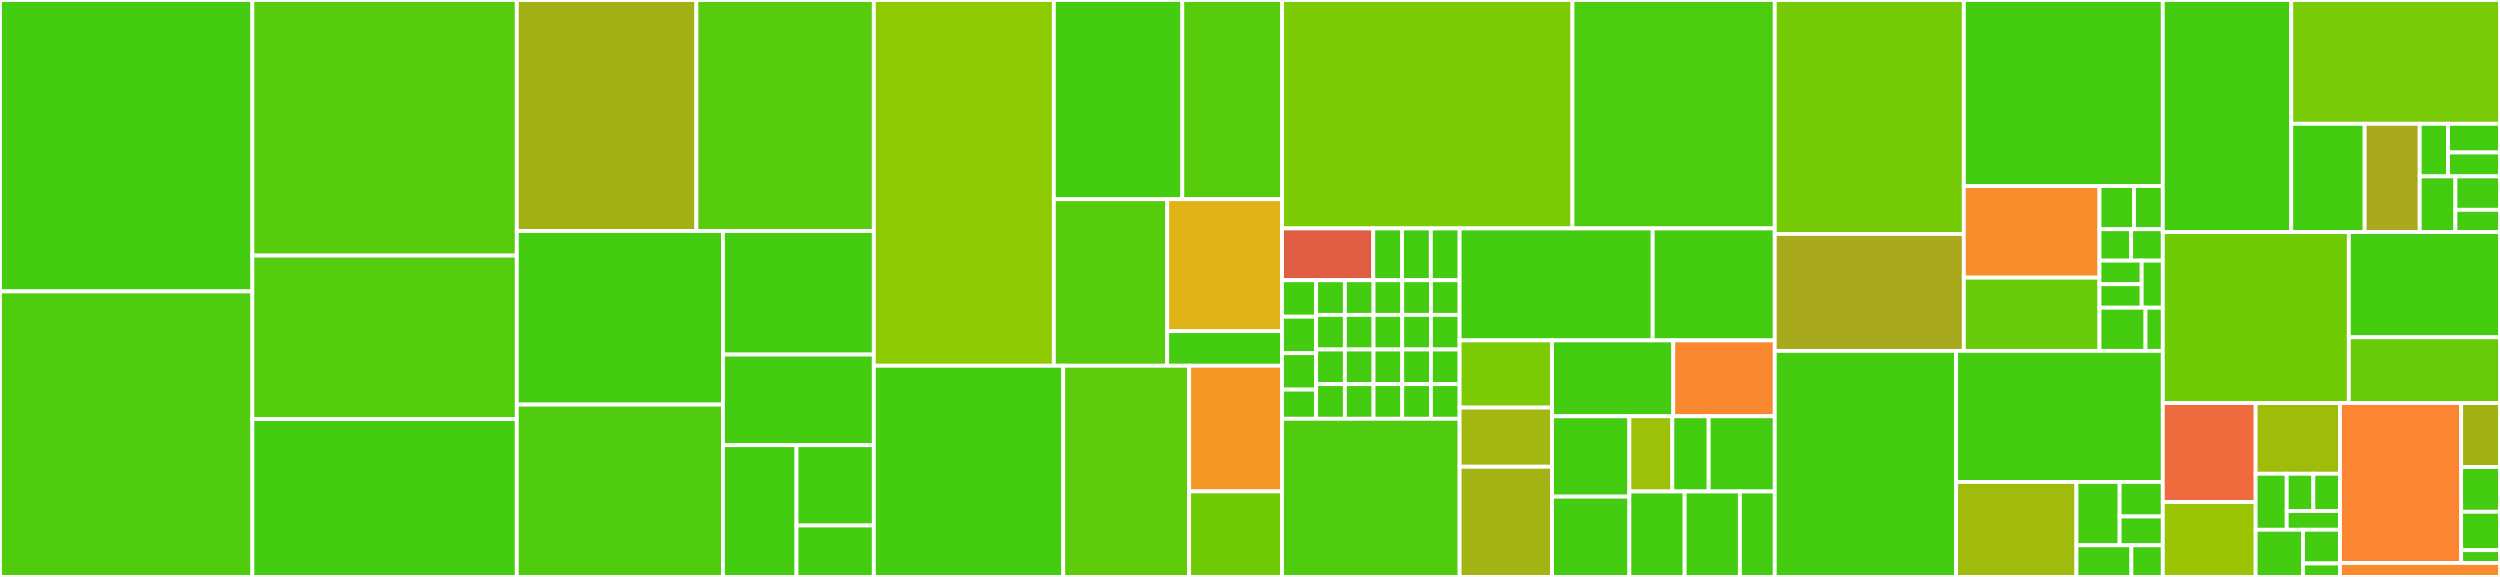 <svg baseProfile="full" width="650" height="150" viewBox="0 0 650 150" version="1.1"
xmlns="http://www.w3.org/2000/svg" xmlns:ev="http://www.w3.org/2001/xml-events"
xmlns:xlink="http://www.w3.org/1999/xlink">

<rect x="0" y="0" width="650" height="150" fill="#333333" stroke="none"/>

<style>rect.s{mask:url(#mask);}</style>
<defs>
  <pattern id="white" width="4" height="4" patternUnits="userSpaceOnUse" patternTransform="rotate(45)">
    <rect width="2" height="2" transform="translate(0,0)" fill="white"></rect>
  </pattern>
  <mask id="mask">
    <rect x="0" y="0" width="100%" height="100%" fill="url(#white)"></rect>
  </mask>
</defs>

<rect x="0" y="0" width="65.616" height="75.768" fill="#4c1" stroke="white" stroke-width="1" class=" tooltipped" data-content="visualizer/tests/testSimple.py"><title>visualizer/tests/testSimple.py</title></rect>
<rect x="0" y="75.768" width="65.616" height="74.232" fill="#4fcc0e" stroke="white" stroke-width="1" class=" tooltipped" data-content="visualizer/tests/testLiveBrowserHeadless.py"><title>visualizer/tests/testLiveBrowserHeadless.py</title></rect>
<rect x="65.616" y="0" width="68.751" height="66.45" fill="#57cc0c" stroke="white" stroke-width="1" class=" tooltipped" data-content="visualizer/tests/testRestApi.py"><title>visualizer/tests/testRestApi.py</title></rect>
<rect x="65.616" y="66.45" width="68.751" height="42.508" fill="#53cc0d" stroke="white" stroke-width="1" class=" tooltipped" data-content="visualizer/tests/testLiveBrowserWithHead.py"><title>visualizer/tests/testLiveBrowserWithHead.py</title></rect>
<rect x="65.616" y="108.958" width="68.751" height="41.042" fill="#4c1" stroke="white" stroke-width="1" class=" tooltipped" data-content="visualizer/tests/testFaq.py"><title>visualizer/tests/testFaq.py</title></rect>
<rect x="134.367" y="0" width="46.692" height="60.072" fill="#a3b114" stroke="white" stroke-width="1" class=" tooltipped" data-content="visualizer/tests/liveServerTestBaseClass.py"><title>visualizer/tests/liveServerTestBaseClass.py</title></rect>
<rect x="181.059" y="0" width="46.133" height="60.072" fill="#57cc0c" stroke="white" stroke-width="1" class=" tooltipped" data-content="visualizer/tests/testDataTables.py"><title>visualizer/tests/testDataTables.py</title></rect>
<rect x="134.367" y="60.072" width="53.603" height="45.12" fill="#4c1" stroke="white" stroke-width="1" class=" tooltipped" data-content="visualizer/tests/testBallotpediaRestApi.py"><title>visualizer/tests/testBallotpediaRestApi.py</title></rect>
<rect x="134.367" y="105.193" width="53.603" height="44.807" fill="#4fcc0e" stroke="white" stroke-width="1" class=" tooltipped" data-content="visualizer/tests/testDataTablesHeadlessBrowser.py"><title>visualizer/tests/testDataTablesHeadlessBrowser.py</title></rect>
<rect x="187.97" y="60.072" width="39.222" height="32.117" fill="#4c1" stroke="white" stroke-width="1" class=" tooltipped" data-content="visualizer/tests/testSidecar.py"><title>visualizer/tests/testSidecar.py</title></rect>
<rect x="187.97" y="92.189" width="39.222" height="23.552" fill="#4c1" stroke="white" stroke-width="1" class=" tooltipped" data-content="visualizer/tests/testRestApiExampleCode.py"><title>visualizer/tests/testRestApiExampleCode.py</title></rect>
<rect x="187.97" y="115.742" width="19.121" height="34.258" fill="#4c1" stroke="white" stroke-width="1" class=" tooltipped" data-content="visualizer/tests/testRawData.py"><title>visualizer/tests/testRawData.py</title></rect>
<rect x="207.091" y="115.742" width="20.101" height="20.889" fill="#4c1" stroke="white" stroke-width="1" class=" tooltipped" data-content="visualizer/tests/filenames.py"><title>visualizer/tests/filenames.py</title></rect>
<rect x="207.091" y="136.631" width="20.101" height="13.369" fill="#4c1" stroke="white" stroke-width="1" class=" tooltipped" data-content="visualizer/tests/testModelDeletion.py"><title>visualizer/tests/testModelDeletion.py</title></rect>
<rect x="227.192" y="0" width="46.805" height="95.095" fill="#8eca02" stroke="white" stroke-width="1" class=" tooltipped" data-content="visualizer/graph/readRCVRCJSON.py"><title>visualizer/graph/readRCVRCJSON.py</title></rect>
<rect x="273.997" y="0" width="33.402" height="51.793" fill="#4c1" stroke="white" stroke-width="1" class=" tooltipped" data-content="visualizer/graph/graph.py"><title>visualizer/graph/graph.py</title></rect>
<rect x="307.399" y="0" width="25.943" height="51.793" fill="#57cc0c" stroke="white" stroke-width="1" class=" tooltipped" data-content="visualizer/graph/readDataTablesResult.py"><title>visualizer/graph/readDataTablesResult.py</title></rect>
<rect x="273.997" y="51.793" width="29.479" height="43.302" fill="#57cc0c" stroke="white" stroke-width="1" class=" tooltipped" data-content="visualizer/graph/graphSummary.py"><title>visualizer/graph/graphSummary.py</title></rect>
<rect x="303.475" y="51.793" width="29.866" height="34.304" fill="#dfb317" stroke="white" stroke-width="1" class=" tooltipped" data-content="visualizer/graph/graphCreator.py"><title>visualizer/graph/graphCreator.py</title></rect>
<rect x="303.475" y="86.097" width="29.866" height="8.998" fill="#4c1" stroke="white" stroke-width="1" class=" tooltipped" data-content="visualizer/graph/rcvResult.py"><title>visualizer/graph/rcvResult.py</title></rect>
<rect x="227.192" y="95.095" width="49.251" height="54.905" fill="#4c1" stroke="white" stroke-width="1" class=" tooltipped" data-content="visualizer/descriptors/faq.py"><title>visualizer/descriptors/faq.py</title></rect>
<rect x="276.443" y="95.095" width="32.732" height="54.905" fill="#5fcc0b" stroke="white" stroke-width="1" class=" tooltipped" data-content="visualizer/descriptors/roundDescriber.py"><title>visualizer/descriptors/roundDescriber.py</title></rect>
<rect x="309.175" y="95.095" width="24.167" height="32.665" fill="#f49723" stroke="white" stroke-width="1" class=" tooltipped" data-content="visualizer/descriptors/textForWinnerUtils.py"><title>visualizer/descriptors/textForWinnerUtils.py</title></rect>
<rect x="309.175" y="127.76" width="24.167" height="22.24" fill="#70cb07" stroke="white" stroke-width="1" class=" tooltipped" data-content="visualizer/descriptors/common.py"><title>visualizer/descriptors/common.py</title></rect>
<rect x="333.342" y="0" width="75.501" height="59.397" fill="#7dcb05" stroke="white" stroke-width="1" class=" tooltipped" data-content="visualizer/views.py"><title>visualizer/views.py</title></rect>
<rect x="408.843" y="0" width="52.596" height="59.397" fill="#4ccc0f" stroke="white" stroke-width="1" class=" tooltipped" data-content="visualizer/tabular/tabular.py"><title>visualizer/tabular/tabular.py</title></rect>
<rect x="333.342" y="59.397" width="23.703" height="13.463" fill="#e05d44" stroke="white" stroke-width="1" class=" tooltipped" data-content="visualizer/migrations/0016_auto_20201223_0056.py"><title>visualizer/migrations/0016_auto_20201223_0056.py</title></rect>
<rect x="357.045" y="59.397" width="7.485" height="13.463" fill="#4c1" stroke="white" stroke-width="1" class=" tooltipped" data-content="visualizer/migrations/0010_jsonconfig_owner.py"><title>visualizer/migrations/0010_jsonconfig_owner.py</title></rect>
<rect x="364.531" y="59.397" width="7.485" height="13.463" fill="#4c1" stroke="white" stroke-width="1" class=" tooltipped" data-content="visualizer/migrations/0011_auto_20200717_0224.py"><title>visualizer/migrations/0011_auto_20200717_0224.py</title></rect>
<rect x="372.016" y="59.397" width="7.485" height="13.463" fill="#4c1" stroke="white" stroke-width="1" class=" tooltipped" data-content="visualizer/migrations/0015_auto_20201217_0513.py"><title>visualizer/migrations/0015_auto_20201217_0513.py</title></rect>
<rect x="333.342" y="72.86" width="8.859" height="9.48" fill="#4c1" stroke="white" stroke-width="1" class=" tooltipped" data-content="visualizer/migrations/0001_initial.py"><title>visualizer/migrations/0001_initial.py</title></rect>
<rect x="333.342" y="82.34" width="8.859" height="9.48" fill="#4c1" stroke="white" stroke-width="1" class=" tooltipped" data-content="visualizer/migrations/0012_auto_20200723_1603.py"><title>visualizer/migrations/0012_auto_20200723_1603.py</title></rect>
<rect x="333.342" y="91.819" width="8.859" height="9.48" fill="#4c1" stroke="white" stroke-width="1" class=" tooltipped" data-content="visualizer/migrations/0023_homepagefeaturedelection_homepagefeaturedelectioncolumn.py"><title>visualizer/migrations/0023_homepagefeaturedelection_homepagefeaturedelectioncolumn.py</title></rect>
<rect x="333.342" y="101.299" width="8.859" height="7.584" fill="#4c1" stroke="white" stroke-width="1" class=" tooltipped" data-content="visualizer/migrations/0002_jsonconfig_onlyshowwinnerstabular.py"><title>visualizer/migrations/0002_jsonconfig_onlyshowwinnerstabular.py</title></rect>
<rect x="342.201" y="72.86" width="7.46" height="9.006" fill="#4c1" stroke="white" stroke-width="1" class=" tooltipped" data-content="visualizer/migrations/0003_jsonconfig_dohideoverflowandeliminated.py"><title>visualizer/migrations/0003_jsonconfig_dohideoverflowandeliminated.py</title></rect>
<rect x="342.201" y="81.866" width="7.46" height="9.006" fill="#4c1" stroke="white" stroke-width="1" class=" tooltipped" data-content="visualizer/migrations/0004_jsonconfig_dousehorizontalbargraph.py"><title>visualizer/migrations/0004_jsonconfig_dousehorizontalbargraph.py</title></rect>
<rect x="342.201" y="90.871" width="7.46" height="9.006" fill="#4c1" stroke="white" stroke-width="1" class=" tooltipped" data-content="visualizer/migrations/0005_auto_20191016_0019.py"><title>visualizer/migrations/0005_auto_20191016_0019.py</title></rect>
<rect x="342.201" y="99.877" width="7.46" height="9.006" fill="#4c1" stroke="white" stroke-width="1" class=" tooltipped" data-content="visualizer/migrations/0006_jsonconfig_horizontalsankey.py"><title>visualizer/migrations/0006_jsonconfig_horizontalsankey.py</title></rect>
<rect x="349.661" y="72.86" width="7.46" height="9.006" fill="#4c1" stroke="white" stroke-width="1" class=" tooltipped" data-content="visualizer/migrations/0007_auto_20191030_2326.py"><title>visualizer/migrations/0007_auto_20191030_2326.py</title></rect>
<rect x="357.121" y="72.86" width="7.46" height="9.006" fill="#4c1" stroke="white" stroke-width="1" class=" tooltipped" data-content="visualizer/migrations/0008_auto_20200517_2001.py"><title>visualizer/migrations/0008_auto_20200517_2001.py</title></rect>
<rect x="364.581" y="72.86" width="7.46" height="9.006" fill="#4c1" stroke="white" stroke-width="1" class=" tooltipped" data-content="visualizer/migrations/0009_jsonconfig_dodimprevroundcolors.py"><title>visualizer/migrations/0009_jsonconfig_dodimprevroundcolors.py</title></rect>
<rect x="372.041" y="72.86" width="7.46" height="9.006" fill="#4c1" stroke="white" stroke-width="1" class=" tooltipped" data-content="visualizer/migrations/0013_auto_20200726_0621.py"><title>visualizer/migrations/0013_auto_20200726_0621.py</title></rect>
<rect x="349.661" y="81.866" width="7.46" height="9.006" fill="#4c1" stroke="white" stroke-width="1" class=" tooltipped" data-content="visualizer/migrations/0014_auto_20201217_0128.py"><title>visualizer/migrations/0014_auto_20201217_0128.py</title></rect>
<rect x="349.661" y="90.871" width="7.46" height="9.006" fill="#4c1" stroke="white" stroke-width="1" class=" tooltipped" data-content="visualizer/migrations/0017_auto_20210103_0748.py"><title>visualizer/migrations/0017_auto_20210103_0748.py</title></rect>
<rect x="349.661" y="99.877" width="7.46" height="9.006" fill="#4c1" stroke="white" stroke-width="1" class=" tooltipped" data-content="visualizer/migrations/0018_jsonconfig_dousedescriptioninsteadoftimeline.py"><title>visualizer/migrations/0018_jsonconfig_dousedescriptioninsteadoftimeline.py</title></rect>
<rect x="357.121" y="81.866" width="7.46" height="9.006" fill="#4c1" stroke="white" stroke-width="1" class=" tooltipped" data-content="visualizer/migrations/0019_jsonconfig_colortheme.py"><title>visualizer/migrations/0019_jsonconfig_colortheme.py</title></rect>
<rect x="364.581" y="81.866" width="7.46" height="9.006" fill="#4c1" stroke="white" stroke-width="1" class=" tooltipped" data-content="visualizer/migrations/0020_auto_20210306_2231.py"><title>visualizer/migrations/0020_auto_20210306_2231.py</title></rect>
<rect x="372.041" y="81.866" width="7.46" height="9.006" fill="#4c1" stroke="white" stroke-width="1" class=" tooltipped" data-content="visualizer/migrations/0021_jsonconfig_showroundnumbersonsankey.py"><title>visualizer/migrations/0021_jsonconfig_showroundnumbersonsankey.py</title></rect>
<rect x="357.121" y="90.871" width="7.46" height="9.006" fill="#4c1" stroke="white" stroke-width="1" class=" tooltipped" data-content="visualizer/migrations/0022_auto_20210515_1614.py"><title>visualizer/migrations/0022_auto_20210515_1614.py</title></rect>
<rect x="357.121" y="99.877" width="7.46" height="9.006" fill="#4c1" stroke="white" stroke-width="1" class=" tooltipped" data-content="visualizer/migrations/0024_remove_jsonconfig_dohideinactiveballotsandresidualsurplus.py"><title>visualizer/migrations/0024_remove_jsonconfig_dohideinactiveballotsandresidualsurplus.py</title></rect>
<rect x="364.581" y="90.871" width="7.46" height="9.006" fill="#4c1" stroke="white" stroke-width="1" class=" tooltipped" data-content="visualizer/migrations/0025_jsonconfig_textforwinner.py"><title>visualizer/migrations/0025_jsonconfig_textforwinner.py</title></rect>
<rect x="372.041" y="90.871" width="7.46" height="9.006" fill="#4c1" stroke="white" stroke-width="1" class=" tooltipped" data-content="visualizer/migrations/0026_jsonconfig_ispreferentialblock.py"><title>visualizer/migrations/0026_jsonconfig_ispreferentialblock.py</title></rect>
<rect x="364.581" y="99.877" width="7.46" height="9.006" fill="#4c1" stroke="white" stroke-width="1" class=" tooltipped" data-content="visualizer/migrations/0027_alter_jsonconfig_textforwinner.py"><title>visualizer/migrations/0027_alter_jsonconfig_textforwinner.py</title></rect>
<rect x="372.041" y="99.877" width="7.46" height="9.006" fill="#4c1" stroke="white" stroke-width="1" class=" tooltipped" data-content="visualizer/migrations/0028_remove_jsonconfig_dousehorizontalbargraph_and_more.py"><title>visualizer/migrations/0028_remove_jsonconfig_dousehorizontalbargraph_and_more.py</title></rect>
<rect x="333.342" y="108.883" width="46.159" height="41.117" fill="#4fcc0e" stroke="white" stroke-width="1" class=" tooltipped" data-content="visualizer/serializers.py"><title>visualizer/serializers.py</title></rect>
<rect x="379.501" y="59.397" width="50.201" height="29.108" fill="#4c1" stroke="white" stroke-width="1" class=" tooltipped" data-content="visualizer/wikipedia/wikipedia.py"><title>visualizer/wikipedia/wikipedia.py</title></rect>
<rect x="429.702" y="59.397" width="31.736" height="29.108" fill="#4c1" stroke="white" stroke-width="1" class=" tooltipped" data-content="visualizer/bargraph/graphToD3.py"><title>visualizer/bargraph/graphToD3.py</title></rect>
<rect x="379.501" y="88.505" width="24.035" height="17.47" fill="#7dcb05" stroke="white" stroke-width="1" class=" tooltipped" data-content="visualizer/management/commands/checkLocalFiles.py"><title>visualizer/management/commands/checkLocalFiles.py</title></rect>
<rect x="379.501" y="105.975" width="24.035" height="15.374" fill="#a2b710" stroke="white" stroke-width="1" class=" tooltipped" data-content="visualizer/management/commands/checkUploads.py"><title>visualizer/management/commands/checkUploads.py</title></rect>
<rect x="379.501" y="121.349" width="24.035" height="28.651" fill="#a3b313" stroke="white" stroke-width="1" class=" tooltipped" data-content="visualizer/sidecar/reader.py"><title>visualizer/sidecar/reader.py</title></rect>
<rect x="403.536" y="88.505" width="31.506" height="19.725" fill="#4c1" stroke="white" stroke-width="1" class=" tooltipped" data-content="visualizer/sankey/graphToD3.py"><title>visualizer/sankey/graphToD3.py</title></rect>
<rect x="435.042" y="88.505" width="26.397" height="19.725" fill="#fa882e" stroke="white" stroke-width="1" class=" tooltipped" data-content="visualizer/admin.py"><title>visualizer/admin.py</title></rect>
<rect x="403.536" y="108.23" width="20.105" height="20.885" fill="#4c1" stroke="white" stroke-width="1" class=" tooltipped" data-content="visualizer/forms.py"><title>visualizer/forms.py</title></rect>
<rect x="403.536" y="129.115" width="20.105" height="20.885" fill="#4c1" stroke="white" stroke-width="1" class=" tooltipped" data-content="visualizer/validators.py"><title>visualizer/validators.py</title></rect>
<rect x="423.641" y="108.23" width="11.167" height="19.552" fill="#9dc008" stroke="white" stroke-width="1" class=" tooltipped" data-content="visualizer/templatetags/reverse.py"><title>visualizer/templatetags/reverse.py</title></rect>
<rect x="434.808" y="108.23" width="9.449" height="19.552" fill="#4c1" stroke="white" stroke-width="1" class=" tooltipped" data-content="visualizer/templatetags/share_icon.py"><title>visualizer/templatetags/share_icon.py</title></rect>
<rect x="444.258" y="108.23" width="17.181" height="19.552" fill="#4c1" stroke="white" stroke-width="1" class=" tooltipped" data-content="visualizer/jsUtils.py"><title>visualizer/jsUtils.py</title></rect>
<rect x="423.641" y="127.782" width="14.363" height="22.218" fill="#4c1" stroke="white" stroke-width="1" class=" tooltipped" data-content="visualizer/common.py"><title>visualizer/common.py</title></rect>
<rect x="438.004" y="127.782" width="14.363" height="22.218" fill="#4c1" stroke="white" stroke-width="1" class=" tooltipped" data-content="visualizer/sitemaps.py"><title>visualizer/sitemaps.py</title></rect>
<rect x="452.367" y="127.782" width="9.071" height="22.218" fill="#4c1" stroke="white" stroke-width="1" class=" tooltipped" data-content="visualizer/urls.py"><title>visualizer/urls.py</title></rect>
<rect x="461.438" y="0" width="49.155" height="60.821" fill="#74cb06" stroke="white" stroke-width="1" class=" tooltipped" data-content="movie/creation/movieCreator.py"><title>movie/creation/movieCreator.py</title></rect>
<rect x="461.438" y="60.821" width="49.155" height="30.411" fill="#a9a91d" stroke="white" stroke-width="1" class=" tooltipped" data-content="movie/creation/textToSpeech.py"><title>movie/creation/textToSpeech.py</title></rect>
<rect x="510.593" y="0" width="51.732" height="48.376" fill="#4c1" stroke="white" stroke-width="1" class=" tooltipped" data-content="movie/tests.py"><title>movie/tests.py</title></rect>
<rect x="510.593" y="48.376" width="35.272" height="23.809" fill="#f88e29" stroke="white" stroke-width="1" class=" tooltipped" data-content="movie/tasks.py"><title>movie/tasks.py</title></rect>
<rect x="510.593" y="72.185" width="35.272" height="19.047" fill="#68cb09" stroke="white" stroke-width="1" class=" tooltipped" data-content="movie/views.py"><title>movie/views.py</title></rect>
<rect x="545.865" y="48.376" width="8.978" height="11.224" fill="#4c1" stroke="white" stroke-width="1" class=" tooltipped" data-content="movie/migrations/0001_initial.py"><title>movie/migrations/0001_initial.py</title></rect>
<rect x="554.844" y="48.376" width="7.482" height="11.224" fill="#4c1" stroke="white" stroke-width="1" class=" tooltipped" data-content="movie/migrations/0004_auto_20200725_2023.py"><title>movie/migrations/0004_auto_20200725_2023.py</title></rect>
<rect x="545.865" y="59.6" width="8.23" height="8.163" fill="#4c1" stroke="white" stroke-width="1" class=" tooltipped" data-content="movie/migrations/0002_texttospeechcachedfile.py"><title>movie/migrations/0002_texttospeechcachedfile.py</title></rect>
<rect x="554.095" y="59.6" width="8.23" height="8.163" fill="#4c1" stroke="white" stroke-width="1" class=" tooltipped" data-content="movie/migrations/0003_auto_20200724_0338.py"><title>movie/migrations/0003_auto_20200724_0338.py</title></rect>
<rect x="545.865" y="67.763" width="10.974" height="6.122" fill="#4c1" stroke="white" stroke-width="1" class=" tooltipped" data-content="movie/migrations/0005_movie_titleimage.py"><title>movie/migrations/0005_movie_titleimage.py</title></rect>
<rect x="545.865" y="73.885" width="10.974" height="6.122" fill="#4c1" stroke="white" stroke-width="1" class=" tooltipped" data-content="movie/migrations/0006_movie_giffile.py"><title>movie/migrations/0006_movie_giffile.py</title></rect>
<rect x="556.839" y="67.763" width="5.487" height="12.245" fill="#4c1" stroke="white" stroke-width="1" class=" tooltipped" data-content="movie/migrations/0007_auto_20210512_1907.py"><title>movie/migrations/0007_auto_20210512_1907.py</title></rect>
<rect x="545.865" y="80.008" width="11.971" height="11.224" fill="#4c1" stroke="white" stroke-width="1" class=" tooltipped" data-content="movie/admin.py"><title>movie/admin.py</title></rect>
<rect x="557.836" y="80.008" width="4.489" height="11.224" fill="#4c1" stroke="white" stroke-width="1" class=" tooltipped" data-content="movie/urls.py"><title>movie/urls.py</title></rect>
<rect x="461.438" y="91.232" width="47.157" height="58.768" fill="#4c1" stroke="white" stroke-width="1" class=" tooltipped" data-content="electionpage/tests.py"><title>electionpage/tests.py</title></rect>
<rect x="508.595" y="91.232" width="53.73" height="34.073" fill="#4c1" stroke="white" stroke-width="1" class=" tooltipped" data-content="electionpage/views.py"><title>electionpage/views.py</title></rect>
<rect x="508.595" y="125.305" width="31.286" height="24.695" fill="#a0bb0c" stroke="white" stroke-width="1" class=" tooltipped" data-content="electionpage/models.py"><title>electionpage/models.py</title></rect>
<rect x="539.881" y="125.305" width="11.222" height="16.463" fill="#4c1" stroke="white" stroke-width="1" class=" tooltipped" data-content="electionpage/admin.py"><title>electionpage/admin.py</title></rect>
<rect x="551.103" y="125.305" width="11.222" height="8.98" fill="#4c1" stroke="white" stroke-width="1" class=" tooltipped" data-content="electionpage/migrations/0001_initial.py"><title>electionpage/migrations/0001_initial.py</title></rect>
<rect x="551.103" y="134.285" width="11.222" height="7.483" fill="#4c1" stroke="white" stroke-width="1" class=" tooltipped" data-content="electionpage/migrations/0002_singlesourceelectionpage.py"><title>electionpage/migrations/0002_singlesourceelectionpage.py</title></rect>
<rect x="539.881" y="141.768" width="14.283" height="8.232" fill="#4c1" stroke="white" stroke-width="1" class=" tooltipped" data-content="electionpage/forms.py"><title>electionpage/forms.py</title></rect>
<rect x="554.164" y="141.768" width="8.162" height="8.232" fill="#4c1" stroke="white" stroke-width="1" class=" tooltipped" data-content="electionpage/urls.py"><title>electionpage/urls.py</title></rect>
<rect x="562.326" y="0" width="33.4" height="60.345" fill="#4c1" stroke="white" stroke-width="1" class=" tooltipped" data-content="scraper/tests.py"><title>scraper/tests.py</title></rect>
<rect x="595.725" y="0" width="54.275" height="32.184" fill="#78cb06" stroke="white" stroke-width="1" class=" tooltipped" data-content="scraper/scrapeWorker.py"><title>scraper/scrapeWorker.py</title></rect>
<rect x="595.725" y="32.184" width="19.086" height="28.161" fill="#4c1" stroke="white" stroke-width="1" class=" tooltipped" data-content="scraper/views.py"><title>scraper/views.py</title></rect>
<rect x="614.811" y="32.184" width="14.314" height="28.161" fill="#a9a91d" stroke="white" stroke-width="1" class=" tooltipped" data-content="scraper/models.py"><title>scraper/models.py</title></rect>
<rect x="629.125" y="32.184" width="7.368" height="13.678" fill="#4c1" stroke="white" stroke-width="1" class=" tooltipped" data-content="scraper/migrations/0001_initial.py"><title>scraper/migrations/0001_initial.py</title></rect>
<rect x="636.493" y="32.184" width="13.507" height="7.461" fill="#4c1" stroke="white" stroke-width="1" class=" tooltipped" data-content="scraper/migrations/0002_multiscraper.py"><title>scraper/migrations/0002_multiscraper.py</title></rect>
<rect x="636.493" y="39.645" width="13.507" height="6.217" fill="#4c1" stroke="white" stroke-width="1" class=" tooltipped" data-content="scraper/migrations/0003_alter_multiscraper_listofelections.py"><title>scraper/migrations/0003_alter_multiscraper_listofelections.py</title></rect>
<rect x="629.125" y="45.862" width="9.278" height="14.483" fill="#4c1" stroke="white" stroke-width="1" class=" tooltipped" data-content="scraper/admin.py"><title>scraper/admin.py</title></rect>
<rect x="638.403" y="45.862" width="11.597" height="8.69" fill="#4c1" stroke="white" stroke-width="1" class=" tooltipped" data-content="scraper/forms.py"><title>scraper/forms.py</title></rect>
<rect x="638.403" y="54.552" width="11.597" height="5.793" fill="#4c1" stroke="white" stroke-width="1" class=" tooltipped" data-content="scraper/urls.py"><title>scraper/urls.py</title></rect>
<rect x="562.326" y="60.345" width="48.372" height="44.444" fill="#70cb07" stroke="white" stroke-width="1" class=" tooltipped" data-content="common/testUtils.py"><title>common/testUtils.py</title></rect>
<rect x="610.698" y="60.345" width="39.302" height="27.35" fill="#4c1" stroke="white" stroke-width="1" class=" tooltipped" data-content="common/viewUtils.py"><title>common/viewUtils.py</title></rect>
<rect x="610.698" y="87.695" width="39.302" height="17.094" fill="#68cb09" stroke="white" stroke-width="1" class=" tooltipped" data-content="common/cloudflare.py"><title>common/cloudflare.py</title></rect>
<rect x="562.326" y="104.789" width="24.148" height="25.735" fill="#ef6a3d" stroke="white" stroke-width="1" class=" tooltipped" data-content="accounts/admin.py"><title>accounts/admin.py</title></rect>
<rect x="562.326" y="130.525" width="24.148" height="19.475" fill="#9bc405" stroke="white" stroke-width="1" class=" tooltipped" data-content="accounts/permissions.py"><title>accounts/permissions.py</title></rect>
<rect x="586.473" y="104.789" width="21.919" height="18.391" fill="#9fbc0b" stroke="white" stroke-width="1" class=" tooltipped" data-content="accounts/signal.py"><title>accounts/signal.py</title></rect>
<rect x="586.473" y="123.18" width="8.075" height="14.559" fill="#4c1" stroke="white" stroke-width="1" class=" tooltipped" data-content="accounts/migrations/0001_initial.py"><title>accounts/migrations/0001_initial.py</title></rect>
<rect x="594.548" y="123.18" width="6.922" height="9.706" fill="#4c1" stroke="white" stroke-width="1" class=" tooltipped" data-content="accounts/migrations/0002_userprofile_downloadedrawdata.py"><title>accounts/migrations/0002_userprofile_downloadedrawdata.py</title></rect>
<rect x="601.47" y="123.18" width="6.922" height="9.706" fill="#4c1" stroke="white" stroke-width="1" class=" tooltipped" data-content="accounts/migrations/0003_alter_userprofile_downloadedrawdata.py"><title>accounts/migrations/0003_alter_userprofile_downloadedrawdata.py</title></rect>
<rect x="594.548" y="132.886" width="13.843" height="4.853" fill="#4c1" stroke="white" stroke-width="1" class=" tooltipped" data-content="accounts/migrations/0004_userprofile_isprivate.py"><title>accounts/migrations/0004_userprofile_isprivate.py</title></rect>
<rect x="586.473" y="137.739" width="12.329" height="12.261" fill="#4c1" stroke="white" stroke-width="1" class=" tooltipped" data-content="accounts/models.py"><title>accounts/models.py</title></rect>
<rect x="598.802" y="137.739" width="9.589" height="8.758" fill="#4c1" stroke="white" stroke-width="1" class=" tooltipped" data-content="accounts/apps.py"><title>accounts/apps.py</title></rect>
<rect x="598.802" y="146.497" width="9.589" height="3.503" fill="#4c1" stroke="white" stroke-width="1" class=" tooltipped" data-content="accounts/urls.py"><title>accounts/urls.py</title></rect>
<rect x="608.392" y="104.789" width="31.509" height="41.578" fill="#fb8530" stroke="white" stroke-width="1" class=" tooltipped" data-content="rcvis/settings.py"><title>rcvis/settings.py</title></rect>
<rect x="639.901" y="104.789" width="10.099" height="16.631" fill="#a3b114" stroke="white" stroke-width="1" class=" tooltipped" data-content="rcvis/celeryconfig.py"><title>rcvis/celeryconfig.py</title></rect>
<rect x="639.901" y="121.42" width="10.099" height="11.642" fill="#4c1" stroke="white" stroke-width="1" class=" tooltipped" data-content="rcvis/urls.py"><title>rcvis/urls.py</title></rect>
<rect x="639.901" y="133.062" width="10.099" height="9.979" fill="#4c1" stroke="white" stroke-width="1" class=" tooltipped" data-content="rcvis/celery.py"><title>rcvis/celery.py</title></rect>
<rect x="639.901" y="143.041" width="10.099" height="3.326" fill="#4c1" stroke="white" stroke-width="1" class=" tooltipped" data-content="rcvis/__init__.py"><title>rcvis/__init__.py</title></rect>
<rect x="608.392" y="146.367" width="41.608" height="3.633" fill="#f98b2c" stroke="white" stroke-width="1" class=" tooltipped" data-content="manage.py"><title>manage.py</title></rect>
</svg>